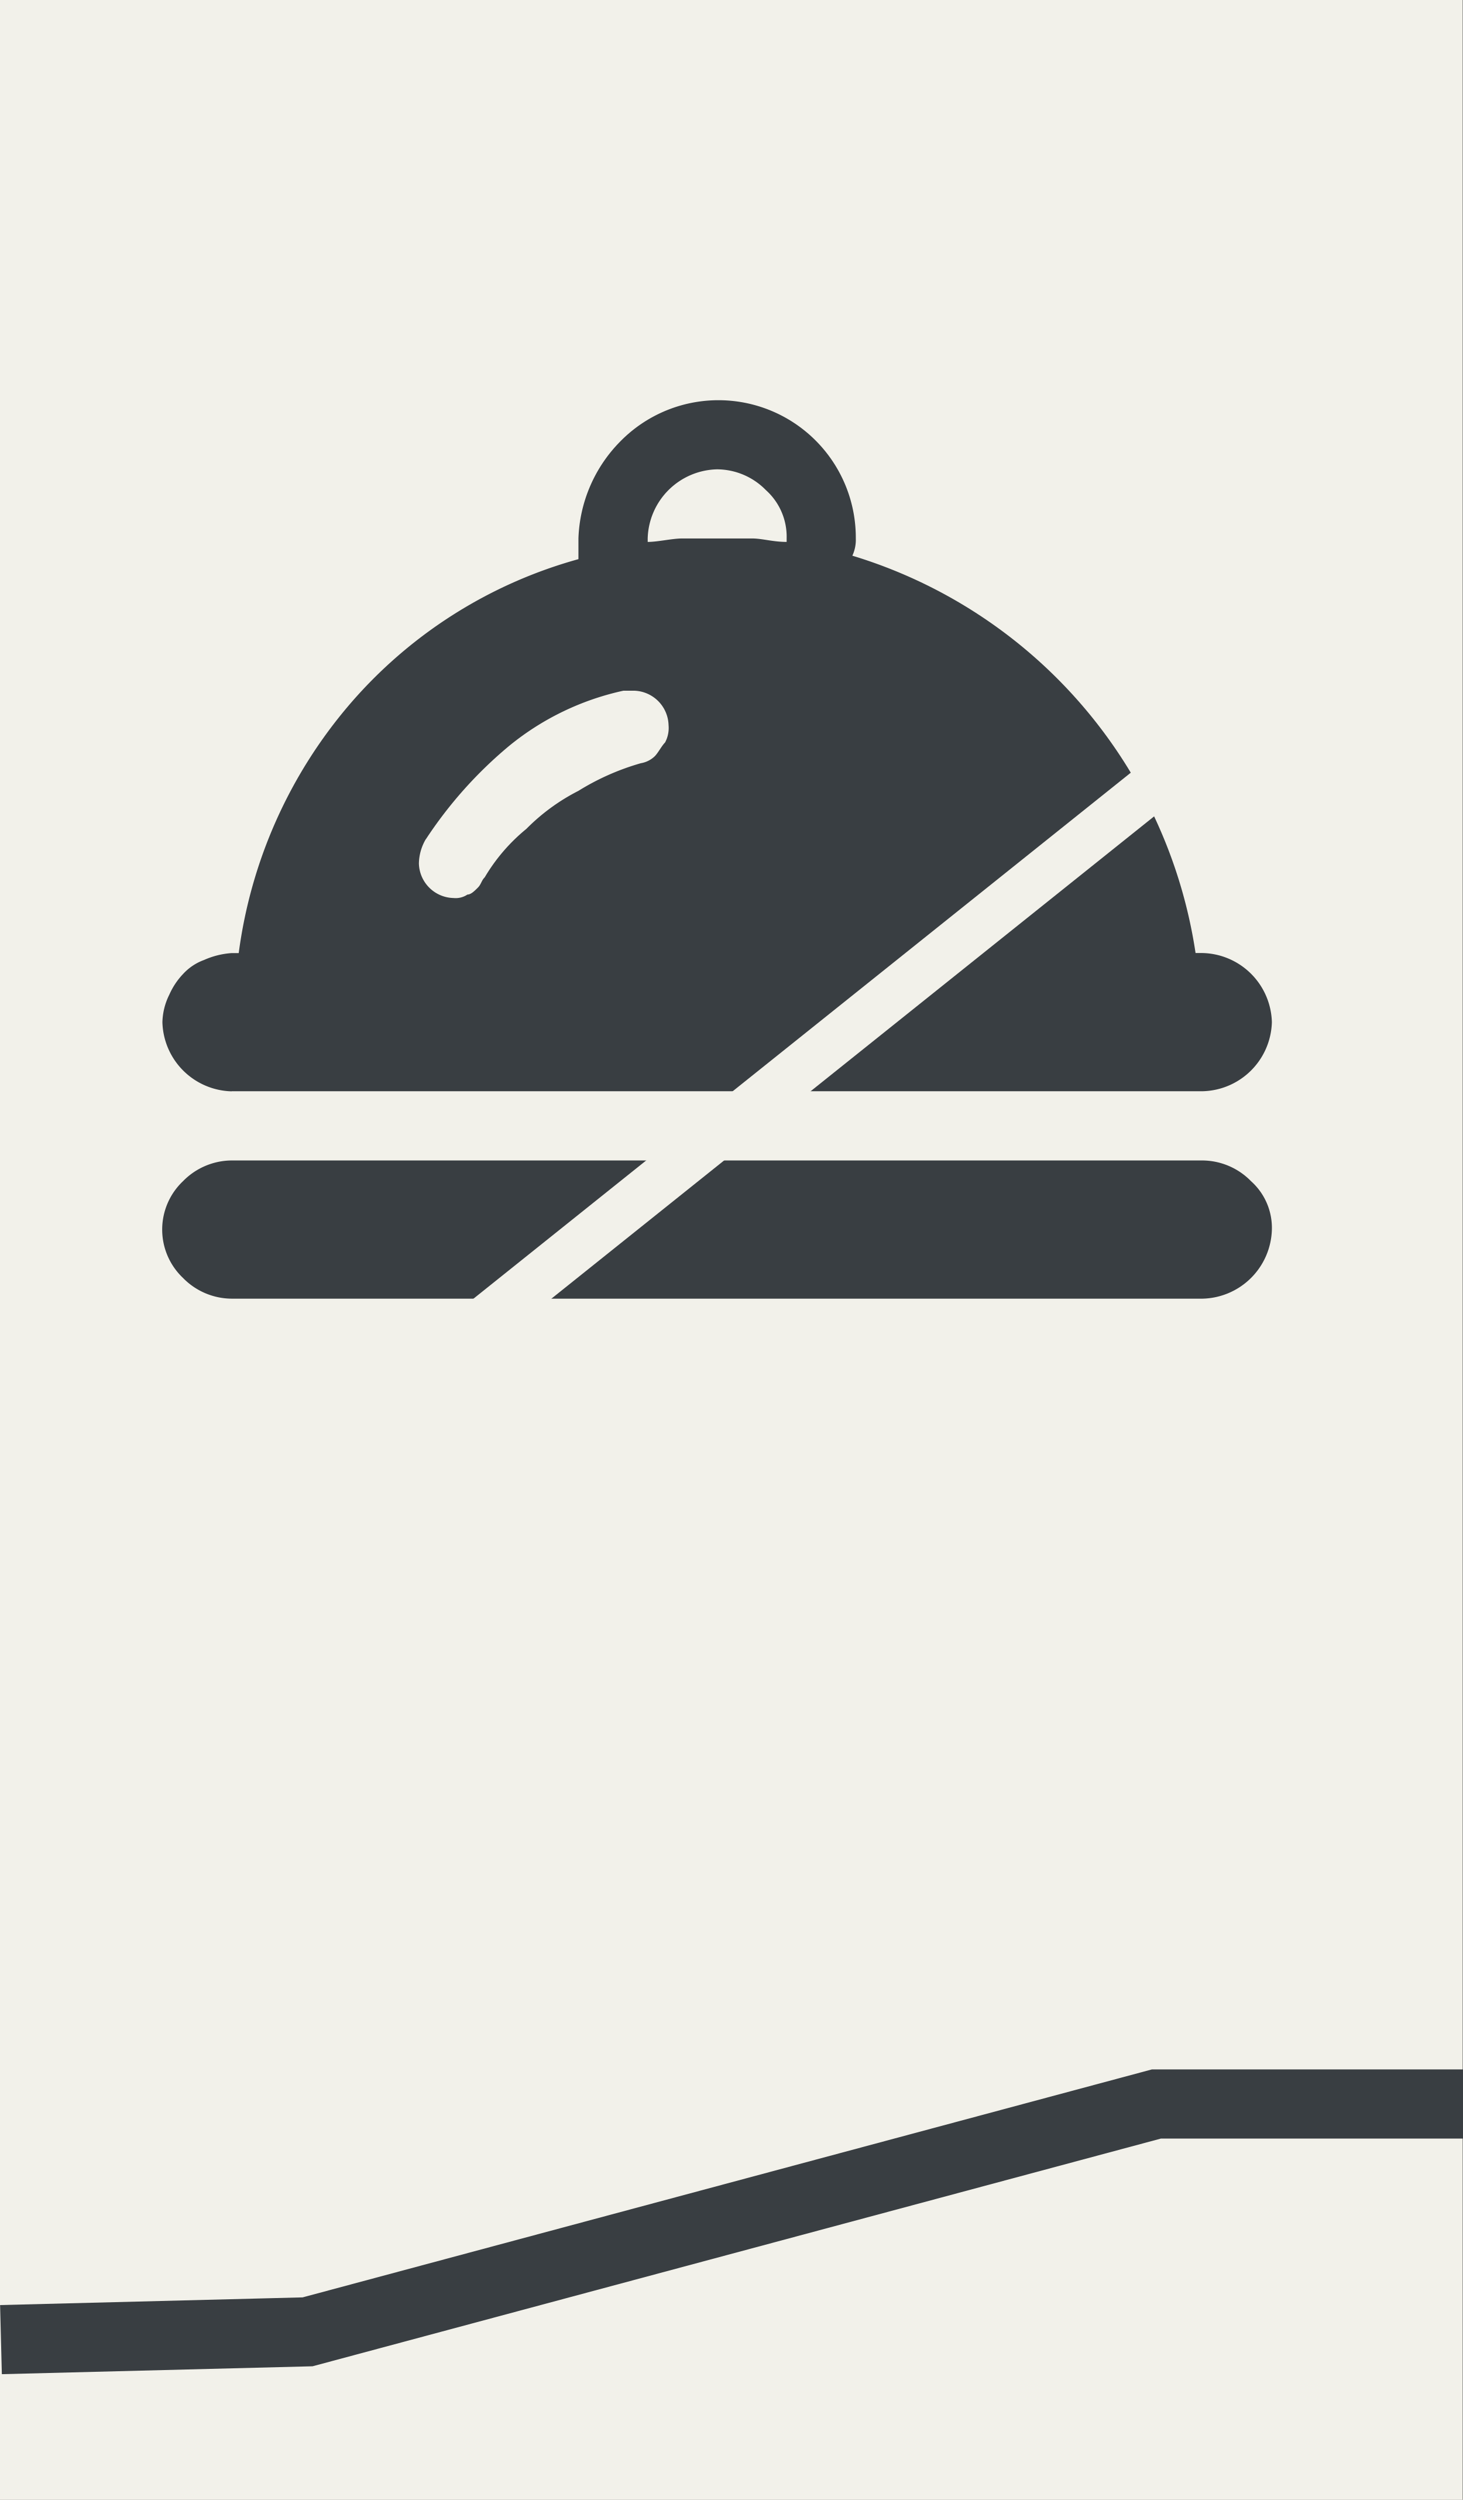 <svg id="b" xmlns="http://www.w3.org/2000/svg" width="30.06" height="51.35" viewBox="0 0 30.06 51.35">
  <rect x="0" y="0" width="30.06" height="51.35" fill="#808080" stroke="none"/>
  <g id="c">
    <g id="Group_74" data-name="Group 74">
      <rect id="Rectangle_1452" data-name="Rectangle 1452" width="24.87" height="46.17" transform="translate(2.6 2.59)" fill="#f3ea00" opacity="0.25"/>
      <g id="Group_70" data-name="Group 70">
        <rect id="Rectangle_1453" data-name="Rectangle 1453" width="30.05" height="51.35" fill="#f2f1ea"/>
        <path id="Path_39322" data-name="Path 39322" d="M.02,48.06l6.3-.16,17.44-4.68h6.3" fill="none" stroke="#393e42" stroke-miterlimit="10" stroke-width="1.42"/>
      </g>
      <path id="restaurant-22" d="M83.345,178.036h19.948a1.459,1.459,0,0,0,1.425-1.419,1.459,1.459,0,0,0-1.425-1.42h-.143a10.089,10.089,0,0,0-7.052-8.162.771.771,0,0,0,.071-.355,2.823,2.823,0,0,0-4.844-1.987,2.976,2.976,0,0,0-.855,1.987v.426a9.544,9.544,0,0,0-4.7,2.982,9.826,9.826,0,0,0-2.28,5.11h-.143a1.667,1.667,0,0,0-.57.142,1.086,1.086,0,0,0-.427.284,1.475,1.475,0,0,0-.285.426,1.333,1.333,0,0,0-.143.568,1.459,1.459,0,0,0,1.425,1.42m9.974-12.777a1.41,1.41,0,0,1,1,.426,1.286,1.286,0,0,1,.427.993v.072c-.285,0-.5-.071-.712-.071H92.606c-.214,0-.5.071-.713.071v-.071a1.459,1.459,0,0,1,1.425-1.42m-5.984,7.6a8.708,8.708,0,0,1,1.71-1.917,5.582,5.582,0,0,1,2.351-1.136h.214a.729.729,0,0,1,.713.709.634.634,0,0,1-.072.355c-.071.071-.142.213-.213.284a.542.542,0,0,1-.285.142,5.063,5.063,0,0,0-1.283.568,4.15,4.15,0,0,0-1.069.781,3.74,3.74,0,0,0-.855.994c-.071.071-.071.142-.142.213s-.143.142-.214.142a.432.432,0,0,1-.285.071.728.728,0,0,1-.712-.709,1.017,1.017,0,0,1,.142-.5m15.958,6.6H83.345a1.409,1.409,0,0,0-1,.426,1.368,1.368,0,0,0,0,1.987,1.407,1.407,0,0,0,1,.426h19.948a1.459,1.459,0,0,0,1.425-1.419,1.285,1.285,0,0,0-.428-.994,1.407,1.407,0,0,0-1-.426" transform="translate(-78.585 -155.62)" fill="#393e42"/>
      <line id="Line_52" data-name="Line 52" y1="12" x2="15" transform="translate(9.5 15.5)" fill="none" stroke="#f2f1ea" stroke-linecap="round" stroke-width="1"/>
    </g>
  </g>
</svg>
